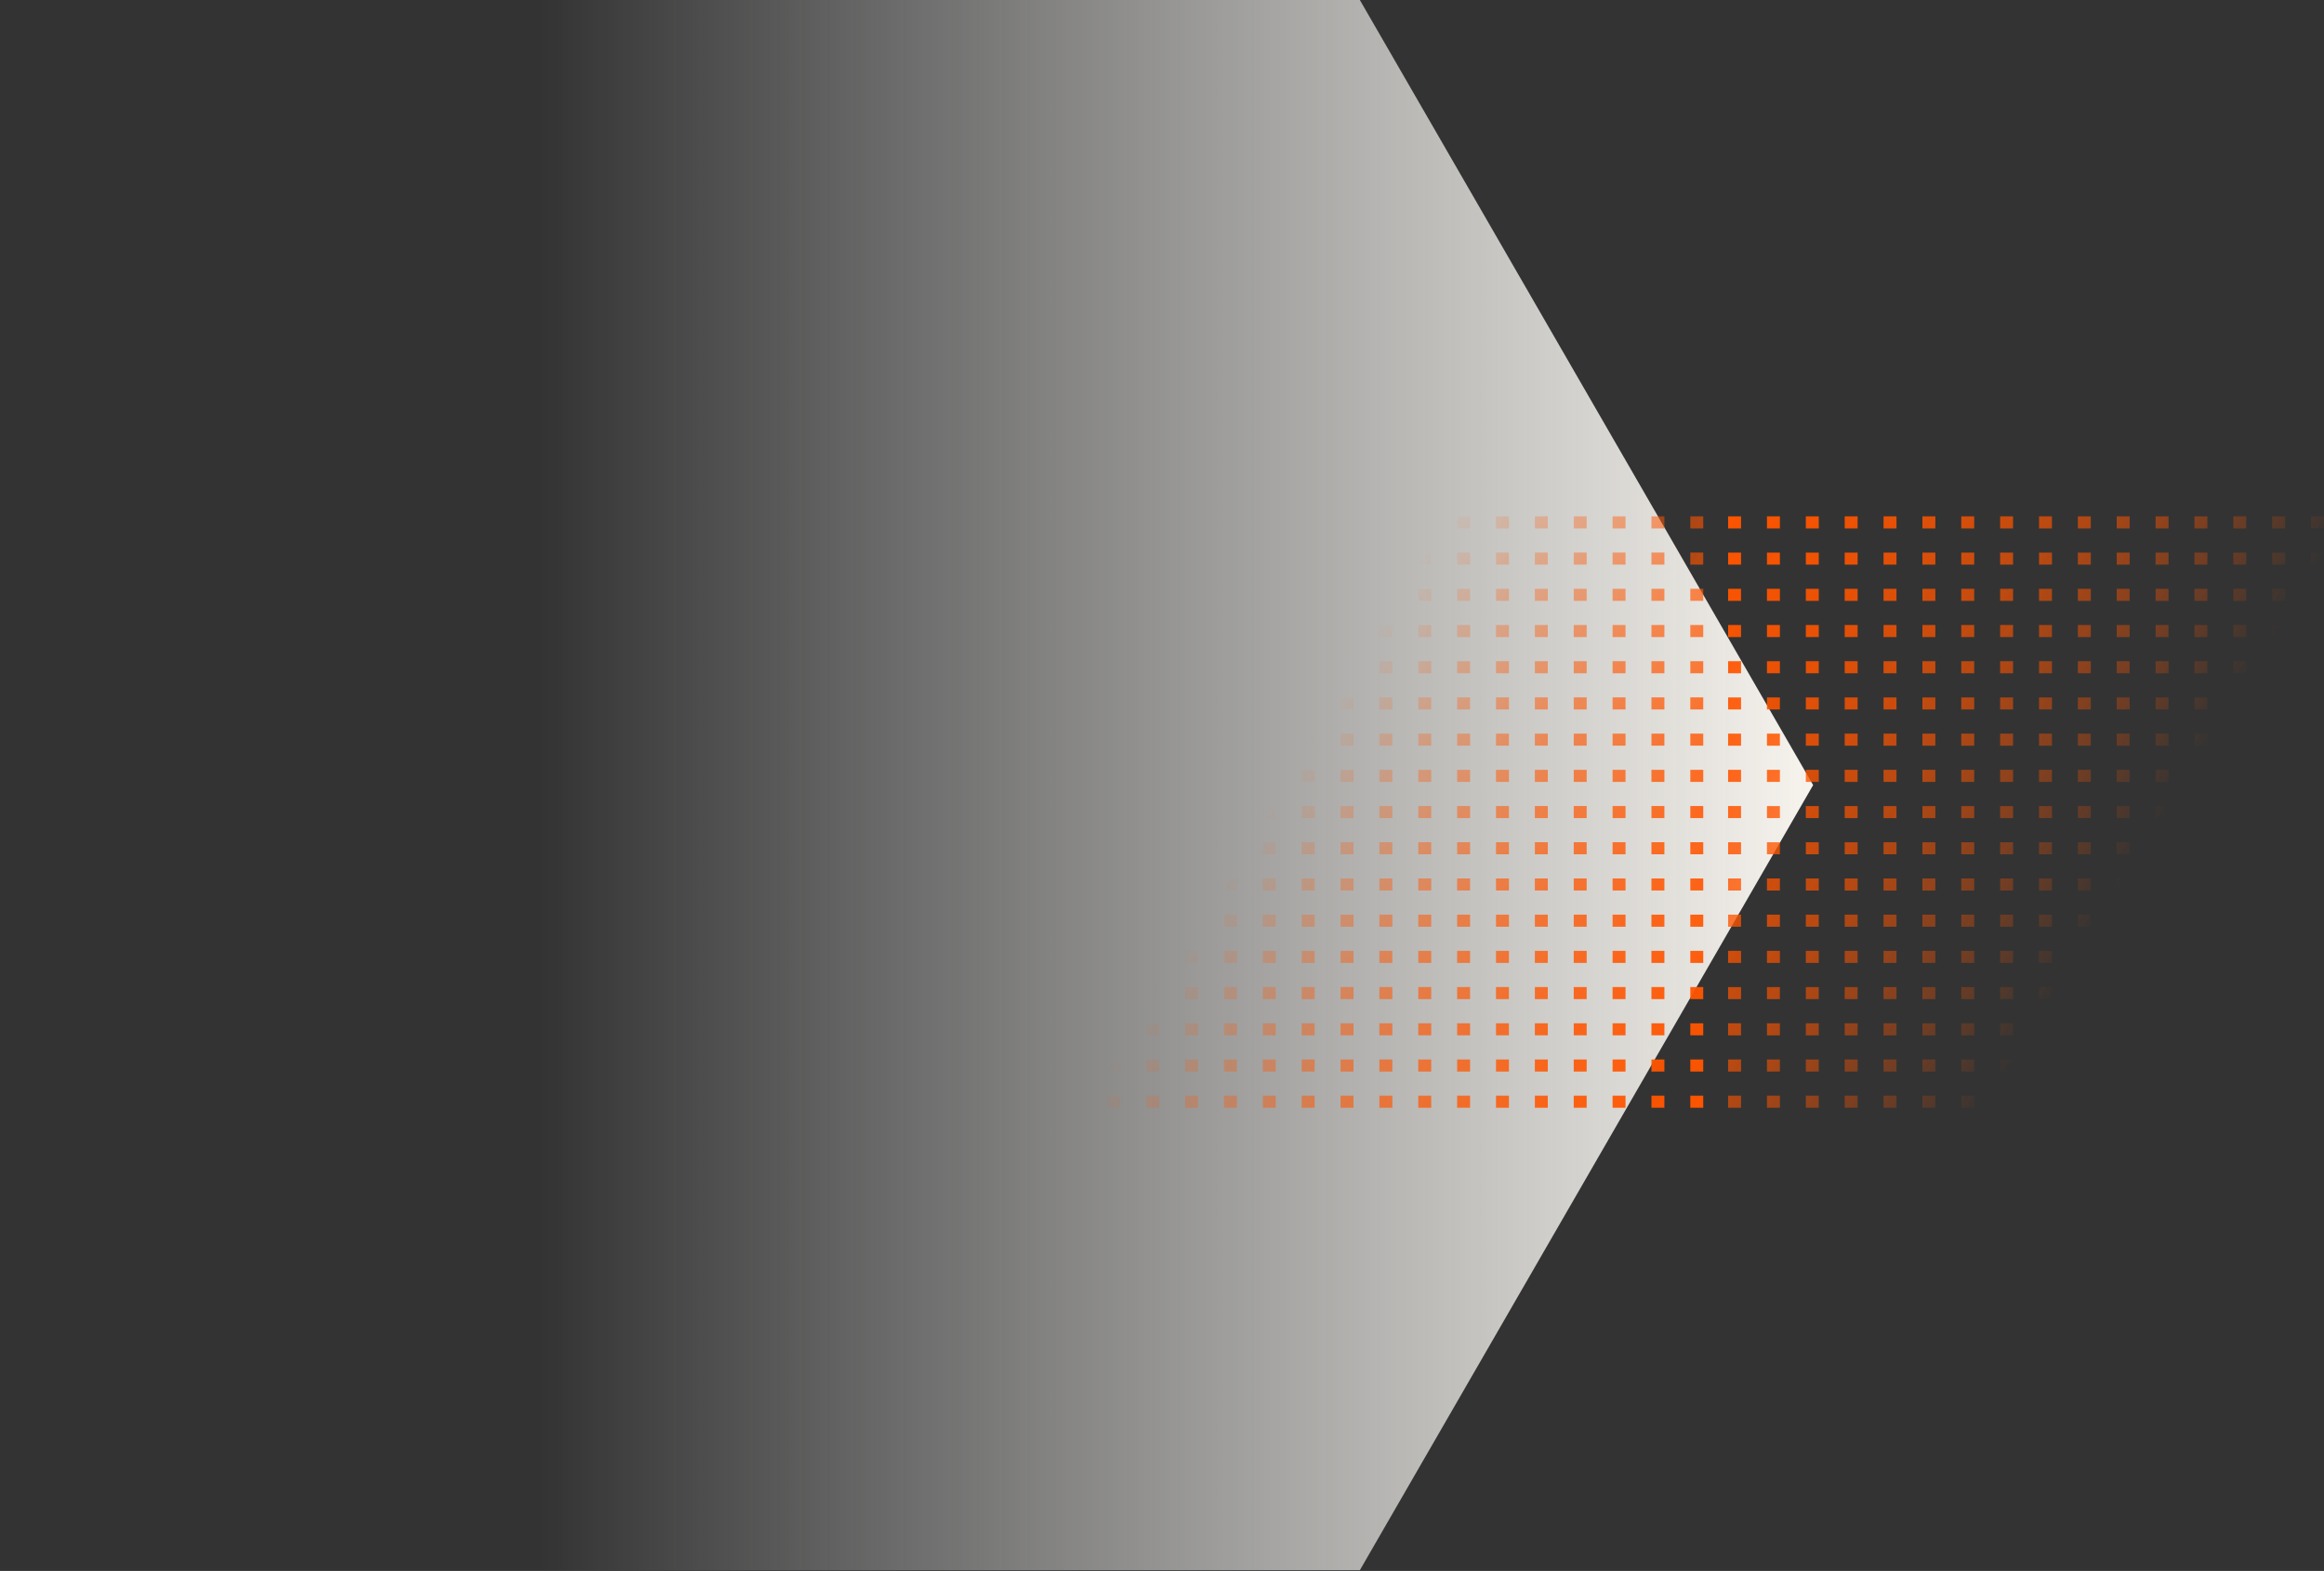 <svg width="787" height="532" viewBox="0 0 787 532" fill="none" xmlns="http://www.w3.org/2000/svg">
<rect x="0" y="0" width="787" height="532" fill="#333333" stroke="none"/>
<path d="M614 265.87L460.5 0L153.5 1.34194e-05L0 265.87L153.5 531.74H460.5L614 265.87Z" fill="url(#paint0_linear_3993_28)"/>
<path d="M585.203 371.051L585.203 375.135L589.588 375.135L589.588 371.051L585.203 371.051ZM585.203 358.794L585.203 362.878L589.588 362.878L589.588 358.794L585.203 358.789L585.203 358.794ZM585.203 346.533L585.203 350.616L589.588 350.616L589.588 346.533L585.203 346.533ZM585.203 334.271L585.203 338.355L589.588 338.355L589.588 334.271L585.203 334.266L585.203 334.271ZM585.203 322.009L585.203 326.093L589.588 326.093L589.588 322.009L585.203 322.009ZM585.203 309.748L585.203 313.832L589.588 313.832L589.588 309.748L585.203 309.743L585.203 309.748ZM585.203 297.486L585.203 301.57L589.588 301.57L589.588 297.486L585.203 297.486ZM585.203 285.224L585.203 289.308L589.588 289.308L589.588 285.224L585.203 285.224ZM585.203 272.958L585.203 277.042L589.588 277.042L589.588 272.958L585.203 272.958ZM585.203 260.701L585.203 264.785L589.588 264.785L589.588 260.701L585.203 260.701ZM585.203 248.44L585.203 252.523L589.588 252.523L589.588 248.44L585.203 248.44ZM585.203 236.178L585.203 240.262L589.588 240.262L589.588 236.178L585.203 236.178ZM585.203 223.916L585.203 228L589.588 228L589.588 223.916L585.203 223.916ZM585.203 211.655L585.203 215.739L589.588 215.739L589.588 211.655L585.203 211.655ZM585.203 199.393L585.203 203.477L589.588 203.477L589.588 199.393L585.203 199.393ZM585.203 187.131L585.203 191.215L589.588 191.215L589.588 187.131L585.203 187.131ZM585.203 174.87L585.203 178.954L589.588 178.954L589.588 174.87L585.203 174.87ZM598.362 371.051L598.362 375.135L602.746 375.135L602.746 371.051L598.362 371.051ZM598.362 358.794L598.362 362.878L602.746 362.878L602.746 358.794L598.362 358.794ZM598.362 346.533L598.362 350.616L602.746 350.616L602.746 346.533L598.362 346.533ZM598.362 334.271L598.362 338.355L602.746 338.355L602.746 334.271L598.362 334.271ZM598.362 322.009L598.362 326.093L602.746 326.093L602.746 322.009L598.362 322.009ZM598.362 309.748L598.362 313.832L602.746 313.832L602.746 309.748L598.362 309.748ZM598.362 297.486L598.362 301.57L602.746 301.57L602.746 297.486L598.362 297.486ZM598.362 285.224L598.362 289.308L602.746 289.308L602.746 285.224L598.362 285.224ZM598.362 272.963L598.362 277.047L602.746 277.047L602.746 272.963L598.362 272.963ZM598.362 260.701L598.362 264.785L602.746 264.785L602.746 260.701L598.362 260.701ZM598.362 248.44L598.362 252.523L602.746 252.523L602.746 248.44L598.362 248.44ZM598.362 236.178L598.362 240.262L602.746 240.262L602.746 236.178L598.362 236.178ZM598.362 223.916L598.362 228L602.746 228L602.746 223.916L598.362 223.916ZM598.362 211.655L598.362 215.739L602.746 215.739L602.746 211.655L598.362 211.655ZM598.362 199.393L598.362 203.477L602.746 203.477L602.746 199.393L598.362 199.393ZM598.362 187.131L598.362 191.215L602.746 191.215L602.746 187.131L598.362 187.131ZM598.362 174.87L598.362 178.954L602.746 178.954L602.746 174.87L598.362 174.87ZM611.526 371.051L611.526 375.135L615.911 375.135L615.911 371.051L611.526 371.051ZM611.526 358.794L611.526 362.878L615.911 362.878L615.911 358.794L611.526 358.794ZM611.526 346.533L611.526 350.616L615.911 350.616L615.911 346.533L611.526 346.533ZM611.526 334.271L611.526 338.355L615.911 338.355L615.911 334.271L611.526 334.271ZM611.526 322.009L611.526 326.093L615.911 326.093L615.911 322.009L611.526 322.009ZM611.526 309.748L611.526 313.832L615.911 313.832L615.911 309.748L611.526 309.748ZM611.526 297.486L611.526 301.57L615.911 301.57L615.911 297.486L611.526 297.486ZM611.526 285.224L611.526 289.308L615.911 289.308L615.911 285.224L611.526 285.224ZM611.526 272.963L611.526 277.047L615.911 277.047L615.911 272.963L611.526 272.963ZM611.526 260.701L611.526 264.785L615.911 264.785L615.911 260.701L611.526 260.701ZM611.526 248.44L611.526 252.523L615.911 252.523L615.911 248.44L611.526 248.44ZM611.526 236.178L611.526 240.262L615.911 240.262L615.911 236.178L611.526 236.178ZM611.526 223.916L611.526 228L615.911 228L615.911 223.916L611.526 223.916ZM611.526 211.655L611.526 215.739L615.911 215.739L615.911 211.655L611.526 211.655ZM611.526 199.393L611.526 203.477L615.911 203.477L615.911 199.393L611.526 199.393ZM611.526 187.131L611.526 191.215L615.911 191.215L615.911 187.131L611.526 187.131ZM611.526 174.87L611.526 178.954L615.911 178.954L615.911 174.87L611.526 174.87ZM624.685 371.051L624.685 375.135L629.069 375.135L629.069 371.051L624.685 371.051ZM624.685 358.794L624.685 362.878L629.069 362.878L629.069 358.794L624.685 358.794ZM624.685 346.533L624.685 350.616L629.069 350.616L629.069 346.533L624.685 346.533ZM624.685 334.271L624.685 338.355L629.069 338.355L629.069 334.271L624.685 334.271ZM624.685 322.009L624.685 326.093L629.069 326.093L629.069 322.009L624.685 322.009ZM624.685 309.748L624.685 313.832L629.069 313.832L629.069 309.748L624.685 309.748ZM624.685 297.486L624.685 301.57L629.069 301.57L629.069 297.486L624.685 297.486ZM624.685 285.224L624.685 289.308L629.069 289.308L629.069 285.224L624.685 285.224ZM624.685 272.963L624.685 277.047L629.069 277.047L629.069 272.963L624.685 272.963ZM624.685 260.701L624.685 264.785L629.069 264.785L629.069 260.701L624.685 260.701ZM624.685 248.44L624.685 252.523L629.069 252.523L629.069 248.44L624.685 248.44ZM624.685 236.178L624.685 240.262L629.069 240.262L629.069 236.178L624.685 236.178ZM624.685 223.916L624.685 228L629.069 228L629.069 223.916L624.685 223.916ZM624.685 211.655L624.685 215.739L629.069 215.739L629.069 211.655L624.685 211.655ZM624.685 199.393L624.685 203.477L629.069 203.477L629.069 199.393L624.685 199.393ZM624.685 187.131L624.685 191.215L629.069 191.215L629.069 187.131L624.685 187.131ZM624.685 174.87L624.685 178.954L629.069 178.954L629.069 174.87L624.685 174.87ZM637.844 371.051L637.844 375.135L642.228 375.135L642.228 371.051L637.844 371.051ZM637.844 358.794L637.844 362.878L642.228 362.878L642.228 358.794L637.844 358.794ZM637.844 346.533L637.844 350.616L642.228 350.616L642.228 346.533L637.844 346.533ZM637.844 334.271L637.844 338.355L642.228 338.355L642.228 334.271L637.844 334.271ZM637.844 322.009L637.844 326.093L642.228 326.093L642.228 322.009L637.844 322.009ZM637.844 309.748L637.844 313.832L642.228 313.832L642.228 309.748L637.844 309.748ZM637.844 297.486L637.844 301.57L642.228 301.57L642.228 297.486L637.844 297.486ZM637.844 285.224L637.844 289.308L642.228 289.308L642.228 285.224L637.844 285.224ZM637.844 272.963L637.844 277.047L642.228 277.047L642.228 272.963L637.844 272.963ZM637.844 260.701L637.844 264.785L642.228 264.785L642.228 260.701L637.844 260.701ZM637.844 248.44L637.844 252.523L642.228 252.523L642.228 248.44L637.844 248.44ZM637.844 236.178L637.844 240.262L642.228 240.262L642.228 236.178L637.844 236.178ZM637.844 223.916L637.844 228L642.228 228L642.228 223.916L637.844 223.916ZM637.844 211.655L637.844 215.739L642.228 215.739L642.228 211.655L637.844 211.655ZM637.844 199.393L637.844 203.477L642.228 203.477L642.228 199.393L637.844 199.393ZM637.844 187.131L637.844 191.215L642.228 191.215L642.228 187.131L637.844 187.131ZM637.844 174.87L637.844 178.954L642.228 178.954L642.228 174.87L637.844 174.87ZM651.008 371.051L651.008 375.135L655.392 375.135L655.392 371.051L651.008 371.051ZM651.008 358.794L651.008 362.878L655.392 362.878L655.392 358.794L651.008 358.794ZM651.008 346.533L651.008 350.616L655.392 350.616L655.392 346.533L651.008 346.533ZM651.008 334.271L651.008 338.355L655.392 338.355L655.392 334.271L651.008 334.271ZM651.008 322.009L651.008 326.093L655.392 326.093L655.392 322.009L651.008 322.009ZM651.008 309.748L651.008 313.832L655.392 313.832L655.392 309.748L651.008 309.748ZM651.008 297.486L651.008 301.57L655.392 301.57L655.392 297.486L651.008 297.486ZM651.008 285.224L651.008 289.308L655.392 289.308L655.392 285.224L651.008 285.224ZM651.008 272.963L651.008 277.047L655.392 277.047L655.392 272.963L651.008 272.963ZM651.008 260.701L651.008 264.785L655.392 264.785L655.392 260.701L651.008 260.701ZM651.008 248.44L651.008 252.523L655.392 252.523L655.392 248.44L651.008 248.44ZM651.008 236.178L651.008 240.262L655.392 240.262L655.392 236.178L651.008 236.178ZM651.008 223.916L651.008 228L655.392 228L655.392 223.916L651.008 223.916ZM651.008 211.655L651.008 215.739L655.392 215.739L655.392 211.655L651.008 211.655ZM651.008 199.393L651.008 203.477L655.392 203.477L655.392 199.393L651.008 199.393ZM651.008 187.131L651.008 191.215L655.392 191.215L655.392 187.131L651.008 187.131ZM651.008 174.87L651.008 178.954L655.392 178.954L655.392 174.87L651.008 174.87ZM664.167 371.051L664.167 375.135L668.551 375.135L668.551 371.051L664.167 371.051ZM664.167 358.794L664.167 362.878L668.551 362.878L668.551 358.794L664.167 358.794ZM664.167 346.533L664.167 350.616L668.551 350.616L668.551 346.533L664.167 346.533ZM664.167 334.271L664.167 338.355L668.551 338.355L668.551 334.271L664.167 334.271ZM664.167 322.009L664.167 326.093L668.551 326.093L668.551 322.009L664.167 322.009ZM664.167 309.748L664.167 313.832L668.551 313.832L668.551 309.748L664.167 309.748ZM664.167 297.486L664.167 301.57L668.551 301.57L668.551 297.486L664.167 297.486ZM664.167 285.224L664.167 289.308L668.551 289.308L668.551 285.224L664.167 285.224ZM664.167 272.963L664.167 277.047L668.551 277.047L668.551 272.963L664.167 272.963ZM664.167 260.701L664.167 264.785L668.551 264.785L668.551 260.701L664.167 260.701ZM664.167 248.44L664.167 252.523L668.551 252.523L668.551 248.44L664.167 248.44ZM664.167 236.178L664.167 240.262L668.551 240.262L668.551 236.178L664.167 236.178ZM664.167 223.916L664.167 228L668.551 228L668.551 223.916L664.167 223.916ZM664.167 211.655L664.167 215.739L668.551 215.739L668.551 211.655L664.167 211.655ZM664.167 199.393L664.167 203.477L668.551 203.477L668.551 199.393L664.167 199.393ZM664.167 187.131L664.167 191.215L668.551 191.215L668.551 187.131L664.167 187.131ZM664.167 174.87L664.167 178.954L668.551 178.954L668.551 174.87L664.167 174.87ZM677.325 371.051L677.325 375.135L681.71 375.135L681.71 371.051L677.325 371.051ZM677.325 358.794L677.325 362.878L681.71 362.878L681.71 358.794L677.325 358.794ZM677.325 346.533L677.325 350.616L681.71 350.616L681.71 346.533L677.325 346.533ZM677.325 334.271L677.325 338.355L681.71 338.355L681.71 334.271L677.325 334.271ZM677.325 322.009L677.325 326.093L681.71 326.093L681.71 322.009L677.325 322.009ZM677.325 309.748L677.325 313.832L681.71 313.832L681.71 309.748L677.325 309.748ZM677.325 297.486L677.325 301.57L681.71 301.57L681.71 297.486L677.325 297.486ZM677.325 285.224L677.325 289.308L681.71 289.308L681.71 285.224L677.325 285.224ZM677.325 272.963L677.325 277.047L681.71 277.047L681.71 272.963L677.325 272.963ZM677.325 260.701L677.325 264.785L681.71 264.785L681.71 260.701L677.325 260.701ZM677.325 248.44L677.325 252.523L681.71 252.523L681.71 248.44L677.325 248.44ZM677.325 236.178L677.325 240.262L681.71 240.262L681.71 236.178L677.325 236.178ZM677.325 223.916L677.325 228L681.71 228L681.71 223.916L677.325 223.916ZM677.325 211.655L677.325 215.739L681.71 215.739L681.71 211.655L677.325 211.655ZM677.325 199.393L677.325 203.477L681.71 203.477L681.71 199.393L677.325 199.393ZM677.325 187.131L677.325 191.215L681.71 191.215L681.71 187.131L677.325 187.131ZM677.325 174.87L677.325 178.954L681.71 178.954L681.71 174.87L677.325 174.87ZM690.489 371.051L690.489 375.135L694.874 375.135L694.874 371.051L690.489 371.051ZM690.489 358.794L690.489 362.878L694.874 362.878L694.874 358.794L690.489 358.794ZM690.489 346.533L690.489 350.616L694.874 350.616L694.874 346.533L690.489 346.533ZM690.489 334.271L690.489 338.355L694.874 338.355L694.874 334.271L690.489 334.271ZM690.489 322.009L690.489 326.093L694.874 326.093L694.874 322.009L690.489 322.009ZM690.489 309.748L690.489 313.832L694.874 313.832L694.874 309.748L690.489 309.748ZM690.489 297.486L690.489 301.57L694.874 301.57L694.874 297.486L690.489 297.486ZM690.489 285.224L690.489 289.308L694.874 289.308L694.874 285.224L690.489 285.224ZM690.489 272.963L690.489 277.047L694.874 277.047L694.874 272.963L690.489 272.963ZM690.489 260.701L690.489 264.785L694.874 264.785L694.874 260.701L690.489 260.701ZM690.489 248.44L690.489 252.523L694.874 252.523L694.874 248.44L690.489 248.44ZM690.489 236.178L690.489 240.262L694.874 240.262L694.874 236.178L690.489 236.178ZM690.489 223.916L690.489 228L694.874 228L694.874 223.916L690.489 223.916ZM690.489 211.655L690.489 215.739L694.874 215.739L694.874 211.655L690.489 211.655ZM690.489 199.393L690.489 203.477L694.874 203.477L694.874 199.393L690.489 199.393ZM690.489 187.131L690.489 191.215L694.874 191.215L694.874 187.131L690.489 187.131ZM690.489 174.87L690.489 178.954L694.874 178.954L694.874 174.87L690.489 174.87ZM703.648 371.051L703.648 375.135L708.033 375.135L708.033 371.051L703.648 371.051ZM703.648 358.794L703.648 362.878L708.033 362.878L708.033 358.794L703.648 358.794ZM703.648 346.533L703.648 350.616L708.033 350.616L708.033 346.533L703.648 346.533ZM703.648 334.271L703.648 338.355L708.033 338.355L708.033 334.271L703.648 334.271ZM703.648 322.009L703.648 326.093L708.033 326.093L708.033 322.009L703.648 322.009ZM703.648 309.748L703.648 313.832L708.033 313.832L708.033 309.748L703.648 309.748ZM703.648 297.486L703.648 301.57L708.033 301.57L708.033 297.486L703.648 297.486ZM703.648 285.224L703.648 289.308L708.033 289.308L708.033 285.224L703.648 285.224ZM703.648 272.963L703.648 277.047L708.033 277.047L708.033 272.963L703.648 272.963ZM703.648 260.701L703.648 264.785L708.033 264.785L708.033 260.701L703.648 260.701ZM703.648 248.44L703.648 252.523L708.033 252.523L708.033 248.44L703.648 248.44ZM703.648 236.178L703.648 240.262L708.033 240.262L708.033 236.178L703.648 236.178ZM703.648 223.916L703.648 228L708.033 228L708.033 223.916L703.648 223.916ZM703.648 211.655L703.648 215.739L708.033 215.739L708.033 211.655L703.648 211.655ZM703.648 199.393L703.648 203.477L708.033 203.477L708.033 199.393L703.648 199.393ZM703.648 187.131L703.648 191.215L708.033 191.215L708.033 187.131L703.648 187.131ZM703.648 174.87L703.648 178.954L708.033 178.954L708.033 174.87L703.648 174.87ZM716.807 371.051L716.807 375.135L721.192 375.135L721.192 371.051L716.807 371.051ZM716.807 358.794L716.807 362.878L721.192 362.878L721.192 358.794L716.807 358.794ZM716.807 346.533L716.807 350.616L721.192 350.616L721.192 346.533L716.807 346.533ZM716.807 334.271L716.807 338.355L721.192 338.355L721.192 334.271L716.807 334.271ZM716.807 322.009L716.807 326.093L721.192 326.093L721.192 322.009L716.807 322.009ZM716.807 309.748L716.807 313.832L721.192 313.832L721.192 309.748L716.807 309.748ZM716.807 297.486L716.807 301.57L721.192 301.57L721.192 297.486L716.807 297.486ZM716.807 285.224L716.807 289.308L721.192 289.308L721.192 285.224L716.807 285.224ZM716.807 272.963L716.807 277.047L721.192 277.047L721.192 272.963L716.807 272.963ZM716.807 260.701L716.807 264.785L721.192 264.785L721.192 260.701L716.807 260.701ZM716.807 248.44L716.807 252.523L721.192 252.523L721.192 248.44L716.807 248.44ZM716.807 236.178L716.807 240.262L721.192 240.262L721.192 236.178L716.807 236.178ZM716.807 223.916L716.807 228L721.192 228L721.192 223.916L716.807 223.916ZM716.807 211.655L716.807 215.739L721.192 215.739L721.192 211.655L716.807 211.655ZM716.807 199.393L716.807 203.477L721.192 203.477L721.192 199.393L716.807 199.393ZM716.807 187.131L716.807 191.215L721.192 191.215L721.192 187.131L716.807 187.131ZM716.807 174.87L716.807 178.954L721.192 178.954L721.192 174.87L716.807 174.87ZM729.971 371.051L729.971 375.135L734.356 375.135L734.356 371.051L729.971 371.051ZM729.971 358.794L729.971 362.878L734.356 362.878L734.356 358.794L729.971 358.794ZM729.971 346.533L729.971 350.616L734.356 350.616L734.356 346.533L729.971 346.533ZM729.971 334.271L729.971 338.355L734.356 338.355L734.356 334.271L729.971 334.271ZM729.971 322.009L729.971 326.093L734.356 326.093L734.356 322.009L729.971 322.009ZM729.971 309.748L729.971 313.832L734.356 313.832L734.356 309.748L729.971 309.748ZM729.971 297.486L729.971 301.57L734.356 301.57L734.356 297.486L729.971 297.486ZM729.971 285.224L729.971 289.308L734.356 289.308L734.356 285.224L729.971 285.224ZM729.971 272.963L729.971 277.047L734.356 277.047L734.356 272.963L729.971 272.963ZM729.971 260.701L729.971 264.785L734.356 264.785L734.356 260.701L729.971 260.701ZM729.971 248.44L729.971 252.523L734.356 252.523L734.356 248.44L729.971 248.44ZM729.971 236.178L729.971 240.262L734.356 240.262L734.356 236.178L729.971 236.178ZM729.971 223.916L729.971 228L734.356 228L734.356 223.916L729.971 223.916ZM729.971 211.655L729.971 215.739L734.356 215.739L734.356 211.655L729.971 211.655ZM729.971 199.393L729.971 203.477L734.356 203.477L734.356 199.393L729.971 199.393ZM729.971 187.131L729.971 191.215L734.356 191.215L734.356 187.131L729.971 187.131ZM729.971 174.87L729.971 178.954L734.356 178.954L734.356 174.87L729.971 174.87ZM743.13 371.051L743.13 375.135L747.515 375.135L747.515 371.051L743.13 371.051ZM743.13 358.794L743.13 362.878L747.515 362.878L747.515 358.794L743.13 358.794ZM743.13 346.533L743.13 350.616L747.515 350.616L747.515 346.533L743.13 346.533ZM743.13 334.271L743.13 338.355L747.515 338.355L747.515 334.271L743.13 334.271ZM743.13 322.009L743.13 326.093L747.515 326.093L747.515 322.009L743.13 322.009ZM743.13 309.748L743.13 313.832L747.515 313.832L747.515 309.748L743.13 309.748ZM743.13 297.486L743.13 301.57L747.515 301.57L747.515 297.486L743.13 297.486ZM743.13 285.224L743.13 289.308L747.515 289.308L747.515 285.224L743.13 285.224ZM743.13 272.963L743.13 277.047L747.515 277.047L747.515 272.963L743.13 272.963ZM743.13 260.701L743.13 264.785L747.515 264.785L747.515 260.701L743.13 260.701ZM743.13 248.44L743.13 252.523L747.515 252.523L747.515 248.44L743.13 248.44ZM743.13 236.178L743.13 240.262L747.515 240.262L747.515 236.178L743.13 236.178ZM743.13 223.916L743.13 228L747.515 228L747.515 223.916L743.13 223.916ZM743.13 211.655L743.13 215.739L747.515 215.739L747.515 211.655L743.13 211.655ZM743.13 199.393L743.13 203.477L747.515 203.477L747.515 199.393L743.13 199.393ZM743.13 187.131L743.13 191.215L747.515 191.215L747.515 187.131L743.13 187.131ZM743.13 174.87L743.13 178.954L747.515 178.954L747.515 174.87L743.13 174.87ZM756.289 371.051L756.289 375.135L760.673 375.135L760.673 371.051L756.289 371.051ZM756.289 358.794L756.289 362.878L760.673 362.878L760.673 358.794L756.289 358.794ZM756.289 346.533L756.289 350.616L760.673 350.616L760.673 346.533L756.289 346.533ZM756.289 334.271L756.289 338.355L760.673 338.355L760.673 334.271L756.289 334.271ZM756.289 322.009L756.289 326.093L760.673 326.093L760.673 322.009L756.289 322.009ZM756.289 309.748L756.289 313.832L760.673 313.832L760.673 309.748L756.289 309.748ZM756.289 297.486L756.289 301.57L760.673 301.57L760.673 297.486L756.289 297.486ZM756.289 285.224L756.289 289.308L760.673 289.308L760.673 285.224L756.289 285.224ZM756.289 272.963L756.289 277.047L760.673 277.047L760.673 272.963L756.289 272.963ZM756.289 260.701L756.289 264.785L760.673 264.785L760.673 260.701L756.289 260.701ZM756.289 248.44L756.289 252.523L760.673 252.523L760.673 248.44L756.289 248.44ZM756.289 236.178L756.289 240.262L760.673 240.262L760.673 236.178L756.289 236.178ZM756.289 223.916L756.289 228L760.673 228L760.673 223.916L756.289 223.916ZM756.289 211.655L756.289 215.739L760.673 215.739L760.673 211.655L756.289 211.655ZM756.289 199.393L756.289 203.477L760.673 203.477L760.673 199.393L756.289 199.393ZM756.289 187.131L756.289 191.215L760.673 191.215L760.673 187.131L756.289 187.131ZM756.289 174.87L756.289 178.954L760.673 178.954L760.673 174.87L756.289 174.87ZM769.453 371.051L769.453 375.135L773.837 375.135L773.837 371.051L769.453 371.051ZM769.453 358.794L769.453 362.878L773.837 362.878L773.837 358.794L769.453 358.794ZM769.453 346.533L769.453 350.616L773.837 350.616L773.837 346.533L769.453 346.533ZM769.453 334.271L769.453 338.355L773.837 338.355L773.837 334.271L769.453 334.271ZM769.453 322.009L769.453 326.093L773.837 326.093L773.837 322.009L769.453 322.009ZM769.453 309.748L769.453 313.832L773.837 313.832L773.837 309.748L769.453 309.748ZM769.453 297.486L769.453 301.57L773.837 301.57L773.837 297.486L769.453 297.486ZM769.453 285.224L769.453 289.308L773.837 289.308L773.837 285.224L769.453 285.224ZM769.453 272.963L769.453 277.047L773.837 277.047L773.837 272.963L769.453 272.963ZM769.453 260.701L769.453 264.785L773.837 264.785L773.837 260.701L769.453 260.701ZM769.453 248.44L769.453 252.523L773.837 252.523L773.837 248.44L769.453 248.44ZM769.453 236.178L769.453 240.262L773.837 240.262L773.837 236.178L769.453 236.178ZM769.453 223.916L769.453 228L773.837 228L773.837 223.916L769.453 223.916ZM769.453 211.655L769.453 215.739L773.837 215.739L773.837 211.655L769.453 211.655ZM769.453 199.393L769.453 203.477L773.837 203.477L773.837 199.393L769.453 199.393ZM769.453 187.131L769.453 191.215L773.837 191.215L773.837 187.131L769.453 187.131ZM769.453 174.87L769.453 178.954L773.837 178.954L773.837 174.87L769.453 174.87ZM782.612 371.051L782.612 375.135L786.996 375.135L786.996 371.051L782.612 371.051ZM782.612 358.794L782.612 362.878L786.996 362.878L786.996 358.794L782.612 358.794ZM782.612 346.533L782.612 350.616L786.996 350.616L786.996 346.533L782.612 346.533ZM782.612 334.271L782.612 338.355L786.996 338.355L786.996 334.271L782.612 334.271ZM782.612 322.009L782.612 326.093L786.996 326.093L786.996 322.009L782.612 322.009ZM782.612 309.748L782.612 313.832L786.996 313.832L786.996 309.748L782.612 309.748ZM782.612 297.486L782.612 301.57L786.996 301.57L786.996 297.486L782.612 297.486ZM782.612 285.224L782.612 289.308L786.996 289.308L786.996 285.224L782.612 285.224ZM782.612 272.963L782.612 277.047L786.996 277.047L786.996 272.963L782.612 272.963ZM782.612 260.701L782.612 264.785L786.996 264.785L786.996 260.701L782.612 260.701ZM782.612 248.44L782.612 252.523L786.996 252.523L786.996 248.44L782.612 248.44ZM782.612 236.178L782.612 240.262L786.996 240.262L786.996 236.178L782.612 236.178ZM782.612 223.916L782.612 228L786.996 228L786.996 223.916L782.612 223.916ZM782.612 211.655L782.612 215.739L786.996 215.739L786.996 211.655L782.612 211.655ZM782.612 199.393L782.612 203.477L786.996 203.477L786.996 199.393L782.612 199.393ZM782.612 187.131L782.612 191.215L786.996 191.215L786.996 187.131L782.612 187.131ZM782.612 174.87L782.612 178.954L786.996 178.954L786.996 174.87L782.612 174.87Z" fill="url(#paint1_linear_3993_28)"/>
<path d="M576.789 178.953L576.789 174.869L572.405 174.869L572.405 178.953L576.789 178.953ZM576.789 191.21L576.789 187.126L572.405 187.126L572.405 191.21L576.789 191.215L576.789 191.21ZM576.789 203.471L576.789 199.387L572.405 199.387L572.405 203.471L576.789 203.471ZM576.789 215.733L576.789 211.649L572.405 211.649L572.405 215.733L576.789 215.738L576.789 215.733ZM576.789 227.995L576.789 223.911L572.405 223.911L572.405 227.995L576.789 227.995ZM576.789 240.256L576.789 236.172L572.405 236.172L572.405 240.256L576.789 240.261L576.789 240.256ZM576.789 252.518L576.789 248.434L572.405 248.434L572.405 252.518L576.789 252.518ZM576.789 264.779L576.789 260.696L572.405 260.696L572.405 264.779L576.789 264.779ZM576.789 277.046L576.789 272.962L572.405 272.962L572.405 277.046L576.789 277.046ZM576.789 289.303L576.789 285.219L572.405 285.219L572.405 289.303L576.789 289.303ZM576.789 301.564L576.789 297.48L572.405 297.48L572.405 301.564L576.789 301.564ZM576.789 313.826L576.789 309.742L572.405 309.742L572.405 313.826L576.789 313.826ZM576.789 326.088L576.789 322.004L572.405 322.004L572.405 326.088L576.789 326.088ZM576.789 338.349L576.789 334.265L572.405 334.265L572.405 338.349L576.789 338.349ZM576.789 350.611L576.789 346.527L572.405 346.527L572.405 350.611L576.789 350.611ZM576.789 362.872L576.789 358.789L572.405 358.789L572.405 362.872L576.789 362.872ZM576.789 375.134L576.789 371.05L572.405 371.05L572.405 375.134L576.789 375.134ZM563.63 178.953L563.63 174.869L559.246 174.869L559.246 178.953L563.63 178.953ZM563.63 191.21L563.63 187.126L559.246 187.126L559.246 191.21L563.63 191.21ZM563.63 203.471L563.63 199.387L559.246 199.387L559.246 203.471L563.63 203.471ZM563.63 215.733L563.63 211.649L559.246 211.649L559.246 215.733L563.63 215.733ZM563.63 227.995L563.63 223.911L559.246 223.911L559.246 227.995L563.63 227.995ZM563.63 240.256L563.63 236.172L559.246 236.172L559.246 240.256L563.63 240.256ZM563.63 252.518L563.63 248.434L559.246 248.434L559.246 252.518L563.63 252.518ZM563.63 264.779L563.63 260.696L559.246 260.696L559.246 264.779L563.63 264.779ZM563.63 277.041L563.63 272.957L559.246 272.957L559.246 277.041L563.63 277.041ZM563.63 289.303L563.63 285.219L559.246 285.219L559.246 289.303L563.63 289.303ZM563.63 301.564L563.63 297.48L559.246 297.48L559.246 301.564L563.63 301.564ZM563.63 313.826L563.63 309.742L559.246 309.742L559.246 313.826L563.63 313.826ZM563.63 326.088L563.63 322.004L559.246 322.004L559.246 326.088L563.63 326.088ZM563.63 338.349L563.63 334.265L559.246 334.265L559.246 338.349L563.63 338.349ZM563.63 350.611L563.63 346.527L559.246 346.527L559.246 350.611L563.63 350.611ZM563.63 362.872L563.63 358.789L559.246 358.789L559.246 362.872L563.63 362.872ZM563.63 375.134L563.63 371.05L559.246 371.05L559.246 375.134L563.63 375.134ZM550.466 178.953L550.466 174.869L546.082 174.869L546.082 178.953L550.466 178.953ZM550.466 191.21L550.466 187.126L546.082 187.126L546.082 191.21L550.466 191.21ZM550.466 203.471L550.466 199.387L546.082 199.387L546.082 203.471L550.466 203.471ZM550.466 215.733L550.466 211.649L546.082 211.649L546.082 215.733L550.466 215.733ZM550.466 227.995L550.466 223.911L546.082 223.911L546.082 227.995L550.466 227.995ZM550.466 240.256L550.466 236.172L546.082 236.172L546.082 240.256L550.466 240.256ZM550.466 252.518L550.466 248.434L546.082 248.434L546.082 252.518L550.466 252.518ZM550.466 264.779L550.466 260.696L546.082 260.696L546.082 264.779L550.466 264.779ZM550.466 277.041L550.466 272.957L546.082 272.957L546.082 277.041L550.466 277.041ZM550.466 289.303L550.466 285.219L546.082 285.219L546.082 289.303L550.466 289.303ZM550.466 301.564L550.466 297.48L546.082 297.48L546.082 301.564L550.466 301.564ZM550.466 313.826L550.466 309.742L546.082 309.742L546.082 313.826L550.466 313.826ZM550.466 326.088L550.466 322.004L546.082 322.004L546.082 326.088L550.466 326.088ZM550.466 338.349L550.466 334.265L546.082 334.265L546.082 338.349L550.466 338.349ZM550.466 350.611L550.466 346.527L546.082 346.527L546.082 350.611L550.466 350.611ZM550.466 362.872L550.466 358.789L546.082 358.789L546.082 362.872L550.466 362.872ZM550.466 375.134L550.466 371.05L546.082 371.05L546.082 375.134L550.466 375.134ZM537.307 178.953L537.307 174.869L532.923 174.869L532.923 178.953L537.307 178.953ZM537.307 191.21L537.307 187.126L532.923 187.126L532.923 191.21L537.307 191.21ZM537.307 203.471L537.307 199.387L532.923 199.387L532.923 203.471L537.307 203.471ZM537.307 215.733L537.307 211.649L532.923 211.649L532.923 215.733L537.307 215.733ZM537.307 227.995L537.307 223.911L532.923 223.911L532.923 227.995L537.307 227.995ZM537.307 240.256L537.307 236.172L532.923 236.172L532.923 240.256L537.307 240.256ZM537.307 252.518L537.307 248.434L532.923 248.434L532.923 252.518L537.307 252.518ZM537.307 264.779L537.307 260.696L532.923 260.696L532.923 264.779L537.307 264.779ZM537.307 277.041L537.307 272.957L532.923 272.957L532.923 277.041L537.307 277.041ZM537.307 289.303L537.307 285.219L532.923 285.219L532.923 289.303L537.307 289.303ZM537.307 301.564L537.307 297.48L532.923 297.48L532.923 301.564L537.307 301.564ZM537.307 313.826L537.307 309.742L532.923 309.742L532.923 313.826L537.307 313.826ZM537.307 326.088L537.307 322.004L532.923 322.004L532.923 326.088L537.307 326.088ZM537.307 338.349L537.307 334.265L532.923 334.265L532.923 338.349L537.307 338.349ZM537.307 350.611L537.307 346.527L532.923 346.527L532.923 350.611L537.307 350.611ZM537.307 362.872L537.307 358.789L532.923 358.789L532.923 362.872L537.307 362.872ZM537.307 375.134L537.307 371.05L532.923 371.05L532.923 375.134L537.307 375.134ZM524.149 178.953L524.149 174.869L519.764 174.869L519.764 178.953L524.149 178.953ZM524.149 191.21L524.149 187.126L519.764 187.126L519.764 191.21L524.149 191.21ZM524.149 203.471L524.149 199.387L519.764 199.387L519.764 203.471L524.149 203.471ZM524.149 215.733L524.149 211.649L519.764 211.649L519.764 215.733L524.149 215.733ZM524.149 227.995L524.149 223.911L519.764 223.911L519.764 227.995L524.149 227.995ZM524.149 240.256L524.149 236.172L519.764 236.172L519.764 240.256L524.149 240.256ZM524.149 252.518L524.149 248.434L519.764 248.434L519.764 252.518L524.149 252.518ZM524.149 264.779L524.149 260.696L519.764 260.696L519.764 264.779L524.149 264.779ZM524.149 277.041L524.149 272.957L519.764 272.957L519.764 277.041L524.149 277.041ZM524.149 289.303L524.149 285.219L519.764 285.219L519.764 289.303L524.149 289.303ZM524.149 301.564L524.149 297.48L519.764 297.48L519.764 301.564L524.149 301.564ZM524.149 313.826L524.149 309.742L519.764 309.742L519.764 313.826L524.149 313.826ZM524.149 326.088L524.149 322.004L519.764 322.004L519.764 326.088L524.149 326.088ZM524.149 338.349L524.149 334.265L519.764 334.265L519.764 338.349L524.149 338.349ZM524.149 350.611L524.149 346.527L519.764 346.527L519.764 350.611L524.149 350.611ZM524.149 362.872L524.149 358.789L519.764 358.789L519.764 362.872L524.149 362.872ZM524.149 375.134L524.149 371.05L519.764 371.05L519.764 375.134L524.149 375.134ZM510.984 178.953L510.984 174.869L506.6 174.869L506.6 178.953L510.984 178.953ZM510.984 191.21L510.984 187.126L506.6 187.126L506.6 191.21L510.984 191.21ZM510.984 203.471L510.984 199.387L506.6 199.387L506.6 203.471L510.984 203.471ZM510.984 215.733L510.984 211.649L506.6 211.649L506.6 215.733L510.984 215.733ZM510.984 227.995L510.984 223.911L506.6 223.911L506.6 227.995L510.984 227.995ZM510.984 240.256L510.984 236.172L506.6 236.172L506.6 240.256L510.984 240.256ZM510.984 252.518L510.984 248.434L506.6 248.434L506.6 252.518L510.984 252.518ZM510.984 264.779L510.984 260.696L506.6 260.696L506.6 264.779L510.984 264.779ZM510.984 277.041L510.984 272.957L506.6 272.957L506.6 277.041L510.984 277.041ZM510.984 289.303L510.984 285.219L506.6 285.219L506.6 289.303L510.984 289.303ZM510.984 301.564L510.984 297.48L506.6 297.48L506.6 301.564L510.984 301.564ZM510.984 313.826L510.984 309.742L506.6 309.742L506.6 313.826L510.984 313.826ZM510.984 326.088L510.984 322.004L506.6 322.004L506.6 326.088L510.984 326.088ZM510.984 338.349L510.984 334.265L506.6 334.265L506.6 338.349L510.984 338.349ZM510.984 350.611L510.984 346.527L506.6 346.527L506.6 350.611L510.984 350.611ZM510.984 362.872L510.984 358.789L506.6 358.789L506.6 362.872L510.984 362.872ZM510.984 375.134L510.984 371.05L506.6 371.05L506.6 375.134L510.984 375.134ZM497.826 178.953L497.826 174.869L493.441 174.869L493.441 178.953L497.826 178.953ZM497.826 191.21L497.826 187.126L493.441 187.126L493.441 191.21L497.826 191.21ZM497.826 203.471L497.826 199.387L493.441 199.387L493.441 203.471L497.826 203.471ZM497.826 215.733L497.826 211.649L493.441 211.649L493.441 215.733L497.826 215.733ZM497.826 227.995L497.826 223.911L493.441 223.911L493.441 227.995L497.826 227.995ZM497.826 240.256L497.826 236.172L493.441 236.172L493.441 240.256L497.826 240.256ZM497.826 252.518L497.826 248.434L493.441 248.434L493.441 252.518L497.826 252.518ZM497.826 264.779L497.826 260.696L493.441 260.696L493.441 264.779L497.826 264.779ZM497.826 277.041L497.826 272.957L493.441 272.957L493.441 277.041L497.826 277.041ZM497.826 289.303L497.826 285.219L493.441 285.219L493.441 289.303L497.826 289.303ZM497.826 301.564L497.826 297.48L493.441 297.48L493.441 301.564L497.826 301.564ZM497.826 313.826L497.826 309.742L493.441 309.742L493.441 313.826L497.826 313.826ZM497.826 326.088L497.826 322.004L493.441 322.004L493.441 326.088L497.826 326.088ZM497.826 338.349L497.826 334.265L493.441 334.265L493.441 338.349L497.826 338.349ZM497.826 350.611L497.826 346.527L493.441 346.527L493.441 350.611L497.826 350.611ZM497.826 362.872L497.826 358.789L493.441 358.789L493.441 362.872L497.826 362.872ZM497.826 375.134L497.826 371.05L493.441 371.05L493.441 375.134L497.826 375.134ZM484.667 178.953L484.667 174.869L480.282 174.869L480.282 178.953L484.667 178.953ZM484.667 191.21L484.667 187.126L480.282 187.126L480.282 191.21L484.667 191.21ZM484.667 203.471L484.667 199.387L480.282 199.387L480.282 203.471L484.667 203.471ZM484.667 215.733L484.667 211.649L480.282 211.649L480.282 215.733L484.667 215.733ZM484.667 227.995L484.667 223.911L480.282 223.911L480.282 227.995L484.667 227.995ZM484.667 240.256L484.667 236.172L480.282 236.172L480.282 240.256L484.667 240.256ZM484.667 252.518L484.667 248.434L480.282 248.434L480.282 252.518L484.667 252.518ZM484.667 264.779L484.667 260.696L480.282 260.696L480.282 264.779L484.667 264.779ZM484.667 277.041L484.667 272.957L480.282 272.957L480.282 277.041L484.667 277.041ZM484.667 289.303L484.667 285.219L480.282 285.219L480.282 289.303L484.667 289.303ZM484.667 301.564L484.667 297.48L480.282 297.48L480.282 301.564L484.667 301.564ZM484.667 313.826L484.667 309.742L480.282 309.742L480.282 313.826L484.667 313.826ZM484.667 326.088L484.667 322.004L480.282 322.004L480.282 326.088L484.667 326.088ZM484.667 338.349L484.667 334.265L480.282 334.265L480.282 338.349L484.667 338.349ZM484.667 350.611L484.667 346.527L480.282 346.527L480.282 350.611L484.667 350.611ZM484.667 362.872L484.667 358.789L480.282 358.789L480.282 362.872L484.667 362.872ZM484.667 375.134L484.667 371.05L480.282 371.05L480.282 375.134L484.667 375.134ZM471.503 178.953L471.503 174.869L467.118 174.869L467.118 178.953L471.503 178.953ZM471.503 191.21L471.503 187.126L467.118 187.126L467.118 191.21L471.503 191.21ZM471.503 203.471L471.503 199.387L467.118 199.387L467.118 203.471L471.503 203.471ZM471.503 215.733L471.503 211.649L467.118 211.649L467.118 215.733L471.503 215.733ZM471.503 227.995L471.503 223.911L467.118 223.911L467.118 227.995L471.503 227.995ZM471.503 240.256L471.503 236.172L467.118 236.172L467.118 240.256L471.503 240.256ZM471.503 252.518L471.503 248.434L467.118 248.434L467.118 252.518L471.503 252.518ZM471.503 264.779L471.503 260.696L467.118 260.696L467.118 264.779L471.503 264.779ZM471.503 277.041L471.503 272.957L467.118 272.957L467.118 277.041L471.503 277.041ZM471.503 289.303L471.503 285.219L467.118 285.219L467.118 289.303L471.503 289.303ZM471.503 301.564L471.503 297.48L467.118 297.48L467.118 301.564L471.503 301.564ZM471.503 313.826L471.503 309.742L467.118 309.742L467.118 313.826L471.503 313.826ZM471.503 326.088L471.503 322.004L467.118 322.004L467.118 326.088L471.503 326.088ZM471.503 338.349L471.503 334.265L467.118 334.265L467.118 338.349L471.503 338.349ZM471.503 350.611L471.503 346.527L467.118 346.527L467.118 350.611L471.503 350.611ZM471.503 362.872L471.503 358.789L467.118 358.789L467.118 362.872L471.503 362.872ZM471.503 375.134L471.503 371.05L467.118 371.05L467.118 375.134L471.503 375.134ZM458.344 178.953L458.344 174.869L453.959 174.869L453.959 178.953L458.344 178.953ZM458.344 191.21L458.344 187.126L453.959 187.126L453.959 191.21L458.344 191.21ZM458.344 203.471L458.344 199.387L453.959 199.387L453.959 203.471L458.344 203.471ZM458.344 215.733L458.344 211.649L453.959 211.649L453.959 215.733L458.344 215.733ZM458.344 227.995L458.344 223.911L453.959 223.911L453.959 227.995L458.344 227.995ZM458.344 240.256L458.344 236.172L453.959 236.172L453.959 240.256L458.344 240.256ZM458.344 252.518L458.344 248.434L453.959 248.434L453.959 252.518L458.344 252.518ZM458.344 264.779L458.344 260.696L453.959 260.696L453.959 264.779L458.344 264.779ZM458.344 277.041L458.344 272.957L453.959 272.957L453.959 277.041L458.344 277.041ZM458.344 289.303L458.344 285.219L453.959 285.219L453.959 289.303L458.344 289.303ZM458.344 301.564L458.344 297.48L453.959 297.48L453.959 301.564L458.344 301.564ZM458.344 313.826L458.344 309.742L453.959 309.742L453.959 313.826L458.344 313.826ZM458.344 326.088L458.344 322.004L453.959 322.004L453.959 326.088L458.344 326.088ZM458.344 338.349L458.344 334.265L453.959 334.265L453.959 338.349L458.344 338.349ZM458.344 350.611L458.344 346.527L453.959 346.527L453.959 350.611L458.344 350.611ZM458.344 362.872L458.344 358.789L453.959 358.789L453.959 362.872L458.344 362.872ZM458.344 375.134L458.344 371.05L453.959 371.05L453.959 375.134L458.344 375.134ZM445.185 178.953L445.185 174.869L440.801 174.869L440.801 178.953L445.185 178.953ZM445.185 191.21L445.185 187.126L440.801 187.126L440.801 191.21L445.185 191.21ZM445.185 203.471L445.185 199.387L440.801 199.387L440.801 203.471L445.185 203.471ZM445.185 215.733L445.185 211.649L440.801 211.649L440.801 215.733L445.185 215.733ZM445.185 227.995L445.185 223.911L440.801 223.911L440.801 227.995L445.185 227.995ZM445.185 240.256L445.185 236.172L440.801 236.172L440.801 240.256L445.185 240.256ZM445.185 252.518L445.185 248.434L440.801 248.434L440.801 252.518L445.185 252.518ZM445.185 264.779L445.185 260.696L440.801 260.696L440.801 264.779L445.185 264.779ZM445.185 277.041L445.185 272.957L440.801 272.957L440.801 277.041L445.185 277.041ZM445.185 289.303L445.185 285.219L440.801 285.219L440.801 289.303L445.185 289.303ZM445.185 301.564L445.185 297.48L440.801 297.48L440.801 301.564L445.185 301.564ZM445.185 313.826L445.185 309.742L440.801 309.742L440.801 313.826L445.185 313.826ZM445.185 326.088L445.185 322.004L440.801 322.004L440.801 326.088L445.185 326.088ZM445.185 338.349L445.185 334.265L440.801 334.265L440.801 338.349L445.185 338.349ZM445.185 350.611L445.185 346.527L440.801 346.527L440.801 350.611L445.185 350.611ZM445.185 362.872L445.185 358.789L440.801 358.789L440.801 362.872L445.185 362.872ZM445.185 375.134L445.185 371.05L440.801 371.05L440.801 375.134L445.185 375.134ZM432.021 178.953L432.021 174.869L427.636 174.869L427.636 178.953L432.021 178.953ZM432.021 191.21L432.021 187.126L427.636 187.126L427.636 191.21L432.021 191.21ZM432.021 203.471L432.021 199.387L427.636 199.387L427.636 203.471L432.021 203.471ZM432.021 215.733L432.021 211.649L427.636 211.649L427.636 215.733L432.021 215.733ZM432.021 227.995L432.021 223.911L427.636 223.911L427.636 227.995L432.021 227.995ZM432.021 240.256L432.021 236.172L427.636 236.172L427.636 240.256L432.021 240.256ZM432.021 252.518L432.021 248.434L427.636 248.434L427.636 252.518L432.021 252.518ZM432.021 264.779L432.021 260.696L427.636 260.696L427.636 264.779L432.021 264.779ZM432.021 277.041L432.021 272.957L427.636 272.957L427.636 277.041L432.021 277.041ZM432.021 289.303L432.021 285.219L427.636 285.219L427.636 289.303L432.021 289.303ZM432.021 301.564L432.021 297.48L427.636 297.48L427.636 301.564L432.021 301.564ZM432.021 313.826L432.021 309.742L427.636 309.742L427.636 313.826L432.021 313.826ZM432.021 326.088L432.021 322.004L427.636 322.004L427.636 326.088L432.021 326.088ZM432.021 338.349L432.021 334.265L427.636 334.265L427.636 338.349L432.021 338.349ZM432.021 350.611L432.021 346.527L427.636 346.527L427.636 350.611L432.021 350.611ZM432.021 362.872L432.021 358.789L427.636 358.789L427.636 362.872L432.021 362.872ZM432.021 375.134L432.021 371.05L427.636 371.05L427.636 375.134L432.021 375.134ZM418.862 178.953L418.862 174.869L414.478 174.869L414.478 178.953L418.862 178.953ZM418.862 191.21L418.862 187.126L414.478 187.126L414.478 191.21L418.862 191.21ZM418.862 203.471L418.862 199.387L414.478 199.387L414.478 203.471L418.862 203.471ZM418.862 215.733L418.862 211.649L414.478 211.649L414.478 215.733L418.862 215.733ZM418.862 227.995L418.862 223.911L414.478 223.911L414.478 227.995L418.862 227.995ZM418.862 240.256L418.862 236.172L414.478 236.172L414.478 240.256L418.862 240.256ZM418.862 252.518L418.862 248.434L414.478 248.434L414.478 252.518L418.862 252.518ZM418.862 264.779L418.862 260.696L414.478 260.696L414.478 264.779L418.862 264.779ZM418.862 277.041L418.862 272.957L414.478 272.957L414.478 277.041L418.862 277.041ZM418.862 289.303L418.862 285.219L414.478 285.219L414.478 289.303L418.862 289.303ZM418.862 301.564L418.862 297.48L414.478 297.48L414.478 301.564L418.862 301.564ZM418.862 313.826L418.862 309.742L414.478 309.742L414.478 313.826L418.862 313.826ZM418.862 326.088L418.862 322.004L414.478 322.004L414.478 326.088L418.862 326.088ZM418.862 338.349L418.862 334.265L414.478 334.265L414.478 338.349L418.862 338.349ZM418.862 350.611L418.862 346.527L414.478 346.527L414.478 350.611L418.862 350.611ZM418.862 362.872L418.862 358.789L414.478 358.789L414.478 362.872L418.862 362.872ZM418.862 375.134L418.862 371.05L414.478 371.05L414.478 375.134L418.862 375.134ZM405.703 178.953L405.703 174.869L401.319 174.869L401.319 178.953L405.703 178.953ZM405.703 191.21L405.703 187.126L401.319 187.126L401.319 191.21L405.703 191.21ZM405.703 203.471L405.703 199.387L401.319 199.387L401.319 203.471L405.703 203.471ZM405.703 215.733L405.703 211.649L401.319 211.649L401.319 215.733L405.703 215.733ZM405.703 227.995L405.703 223.911L401.319 223.911L401.319 227.995L405.703 227.995ZM405.703 240.256L405.703 236.172L401.319 236.172L401.319 240.256L405.703 240.256ZM405.703 252.518L405.703 248.434L401.319 248.434L401.319 252.518L405.703 252.518ZM405.703 264.779L405.703 260.696L401.319 260.696L401.319 264.779L405.703 264.779ZM405.703 277.041L405.703 272.957L401.319 272.957L401.319 277.041L405.703 277.041ZM405.703 289.303L405.703 285.219L401.319 285.219L401.319 289.303L405.703 289.303ZM405.703 301.564L405.703 297.48L401.319 297.48L401.319 301.564L405.703 301.564ZM405.703 313.826L405.703 309.742L401.319 309.742L401.319 313.826L405.703 313.826ZM405.703 326.088L405.703 322.004L401.319 322.004L401.319 326.088L405.703 326.088ZM405.703 338.349L405.703 334.265L401.319 334.265L401.319 338.349L405.703 338.349ZM405.703 350.611L405.703 346.527L401.319 346.527L401.319 350.611L405.703 350.611ZM405.703 362.872L405.703 358.789L401.319 358.789L401.319 362.872L405.703 362.872ZM405.703 375.134L405.703 371.05L401.319 371.05L401.319 375.134L405.703 375.134ZM392.539 178.953L392.539 174.869L388.155 174.869L388.155 178.953L392.539 178.953ZM392.539 191.21L392.539 187.126L388.155 187.126L388.155 191.21L392.539 191.21ZM392.539 203.471L392.539 199.387L388.155 199.387L388.155 203.471L392.539 203.471ZM392.539 215.733L392.539 211.649L388.155 211.649L388.155 215.733L392.539 215.733ZM392.539 227.995L392.539 223.911L388.155 223.911L388.155 227.995L392.539 227.995ZM392.539 240.256L392.539 236.172L388.155 236.172L388.155 240.256L392.539 240.256ZM392.539 252.518L392.539 248.434L388.155 248.434L388.155 252.518L392.539 252.518ZM392.539 264.779L392.539 260.696L388.155 260.696L388.155 264.779L392.539 264.779ZM392.539 277.041L392.539 272.957L388.155 272.957L388.155 277.041L392.539 277.041ZM392.539 289.303L392.539 285.219L388.155 285.219L388.155 289.303L392.539 289.303ZM392.539 301.564L392.539 297.48L388.155 297.48L388.155 301.564L392.539 301.564ZM392.539 313.826L392.539 309.742L388.155 309.742L388.155 313.826L392.539 313.826ZM392.539 326.088L392.539 322.004L388.155 322.004L388.155 326.088L392.539 326.088ZM392.539 338.349L392.539 334.265L388.155 334.265L388.155 338.349L392.539 338.349ZM392.539 350.611L392.539 346.527L388.155 346.527L388.155 350.611L392.539 350.611ZM392.539 362.872L392.539 358.789L388.155 358.789L388.155 362.872L392.539 362.872ZM392.539 375.134L392.539 371.05L388.155 371.05L388.155 375.134L392.539 375.134ZM379.38 178.953L379.38 174.869L374.996 174.869L374.996 178.953L379.38 178.953ZM379.38 191.21L379.38 187.126L374.996 187.126L374.996 191.21L379.38 191.21ZM379.38 203.471L379.38 199.387L374.996 199.387L374.996 203.471L379.38 203.471ZM379.38 215.733L379.38 211.649L374.996 211.649L374.996 215.733L379.38 215.733ZM379.38 227.995L379.38 223.911L374.996 223.911L374.996 227.995L379.38 227.995ZM379.38 240.256L379.38 236.172L374.996 236.172L374.996 240.256L379.38 240.256ZM379.38 252.518L379.38 248.434L374.996 248.434L374.996 252.518L379.38 252.518ZM379.38 264.779L379.38 260.696L374.996 260.696L374.996 264.779L379.38 264.779ZM379.38 277.041L379.38 272.957L374.996 272.957L374.996 277.041L379.38 277.041ZM379.38 289.303L379.38 285.219L374.996 285.219L374.996 289.303L379.38 289.303ZM379.38 301.564L379.38 297.48L374.996 297.48L374.996 301.564L379.38 301.564ZM379.38 313.826L379.38 309.742L374.996 309.742L374.996 313.826L379.38 313.826ZM379.38 326.088L379.38 322.004L374.996 322.004L374.996 326.088L379.38 326.088ZM379.38 338.349L379.38 334.265L374.996 334.265L374.996 338.349L379.38 338.349ZM379.38 350.611L379.38 346.527L374.996 346.527L374.996 350.611L379.38 350.611ZM379.38 362.872L379.38 358.789L374.996 358.789L374.996 362.872L379.38 362.872ZM379.38 375.134L379.38 371.05L374.996 371.05L374.996 375.134L379.38 375.134Z" fill="url(#paint2_linear_3993_28)"/>
<defs>
<linearGradient id="paint0_linear_3993_28" x1="614" y1="265.869" x2="183.049" y2="265.869" gradientUnits="userSpaceOnUse">
<stop stop-color="#F7F4EE"/>
<stop offset="1" stop-color="white" stop-opacity="0"/>
</linearGradient>
<linearGradient id="paint1_linear_3993_28" x1="591.005" y1="106.621" x2="770.057" y2="215.616" gradientUnits="userSpaceOnUse">
<stop stop-color="#FF5500"/>
<stop offset="0.14" stop-color="#FF5500" stop-opacity="0.99"/>
<stop offset="0.27" stop-color="#FF5500" stop-opacity="0.94"/>
<stop offset="0.39" stop-color="#FF5500" stop-opacity="0.87"/>
<stop offset="0.51" stop-color="#FF5500" stop-opacity="0.76"/>
<stop offset="0.63" stop-color="#FF5500" stop-opacity="0.63"/>
<stop offset="0.74" stop-color="#FF5500" stop-opacity="0.47"/>
<stop offset="0.86" stop-color="#FF5500" stop-opacity="0.27"/>
<stop offset="0.97" stop-color="#FF5500" stop-opacity="0.06"/>
<stop offset="1" stop-color="#FF5500" stop-opacity="0"/>
</linearGradient>
<linearGradient id="paint2_linear_3993_28" x1="570.987" y1="443.383" x2="391.936" y2="334.387" gradientUnits="userSpaceOnUse">
<stop stop-color="#FF5500"/>
<stop offset="0.14" stop-color="#FF5500" stop-opacity="0.99"/>
<stop offset="0.27" stop-color="#FF5500" stop-opacity="0.94"/>
<stop offset="0.39" stop-color="#FF5500" stop-opacity="0.87"/>
<stop offset="0.51" stop-color="#FF5500" stop-opacity="0.76"/>
<stop offset="0.63" stop-color="#FF5500" stop-opacity="0.63"/>
<stop offset="0.74" stop-color="#FF5500" stop-opacity="0.47"/>
<stop offset="0.86" stop-color="#FF5500" stop-opacity="0.27"/>
<stop offset="0.97" stop-color="#FF5500" stop-opacity="0.06"/>
<stop offset="1" stop-color="#FF5500" stop-opacity="0"/>
</linearGradient>
</defs>
</svg>
